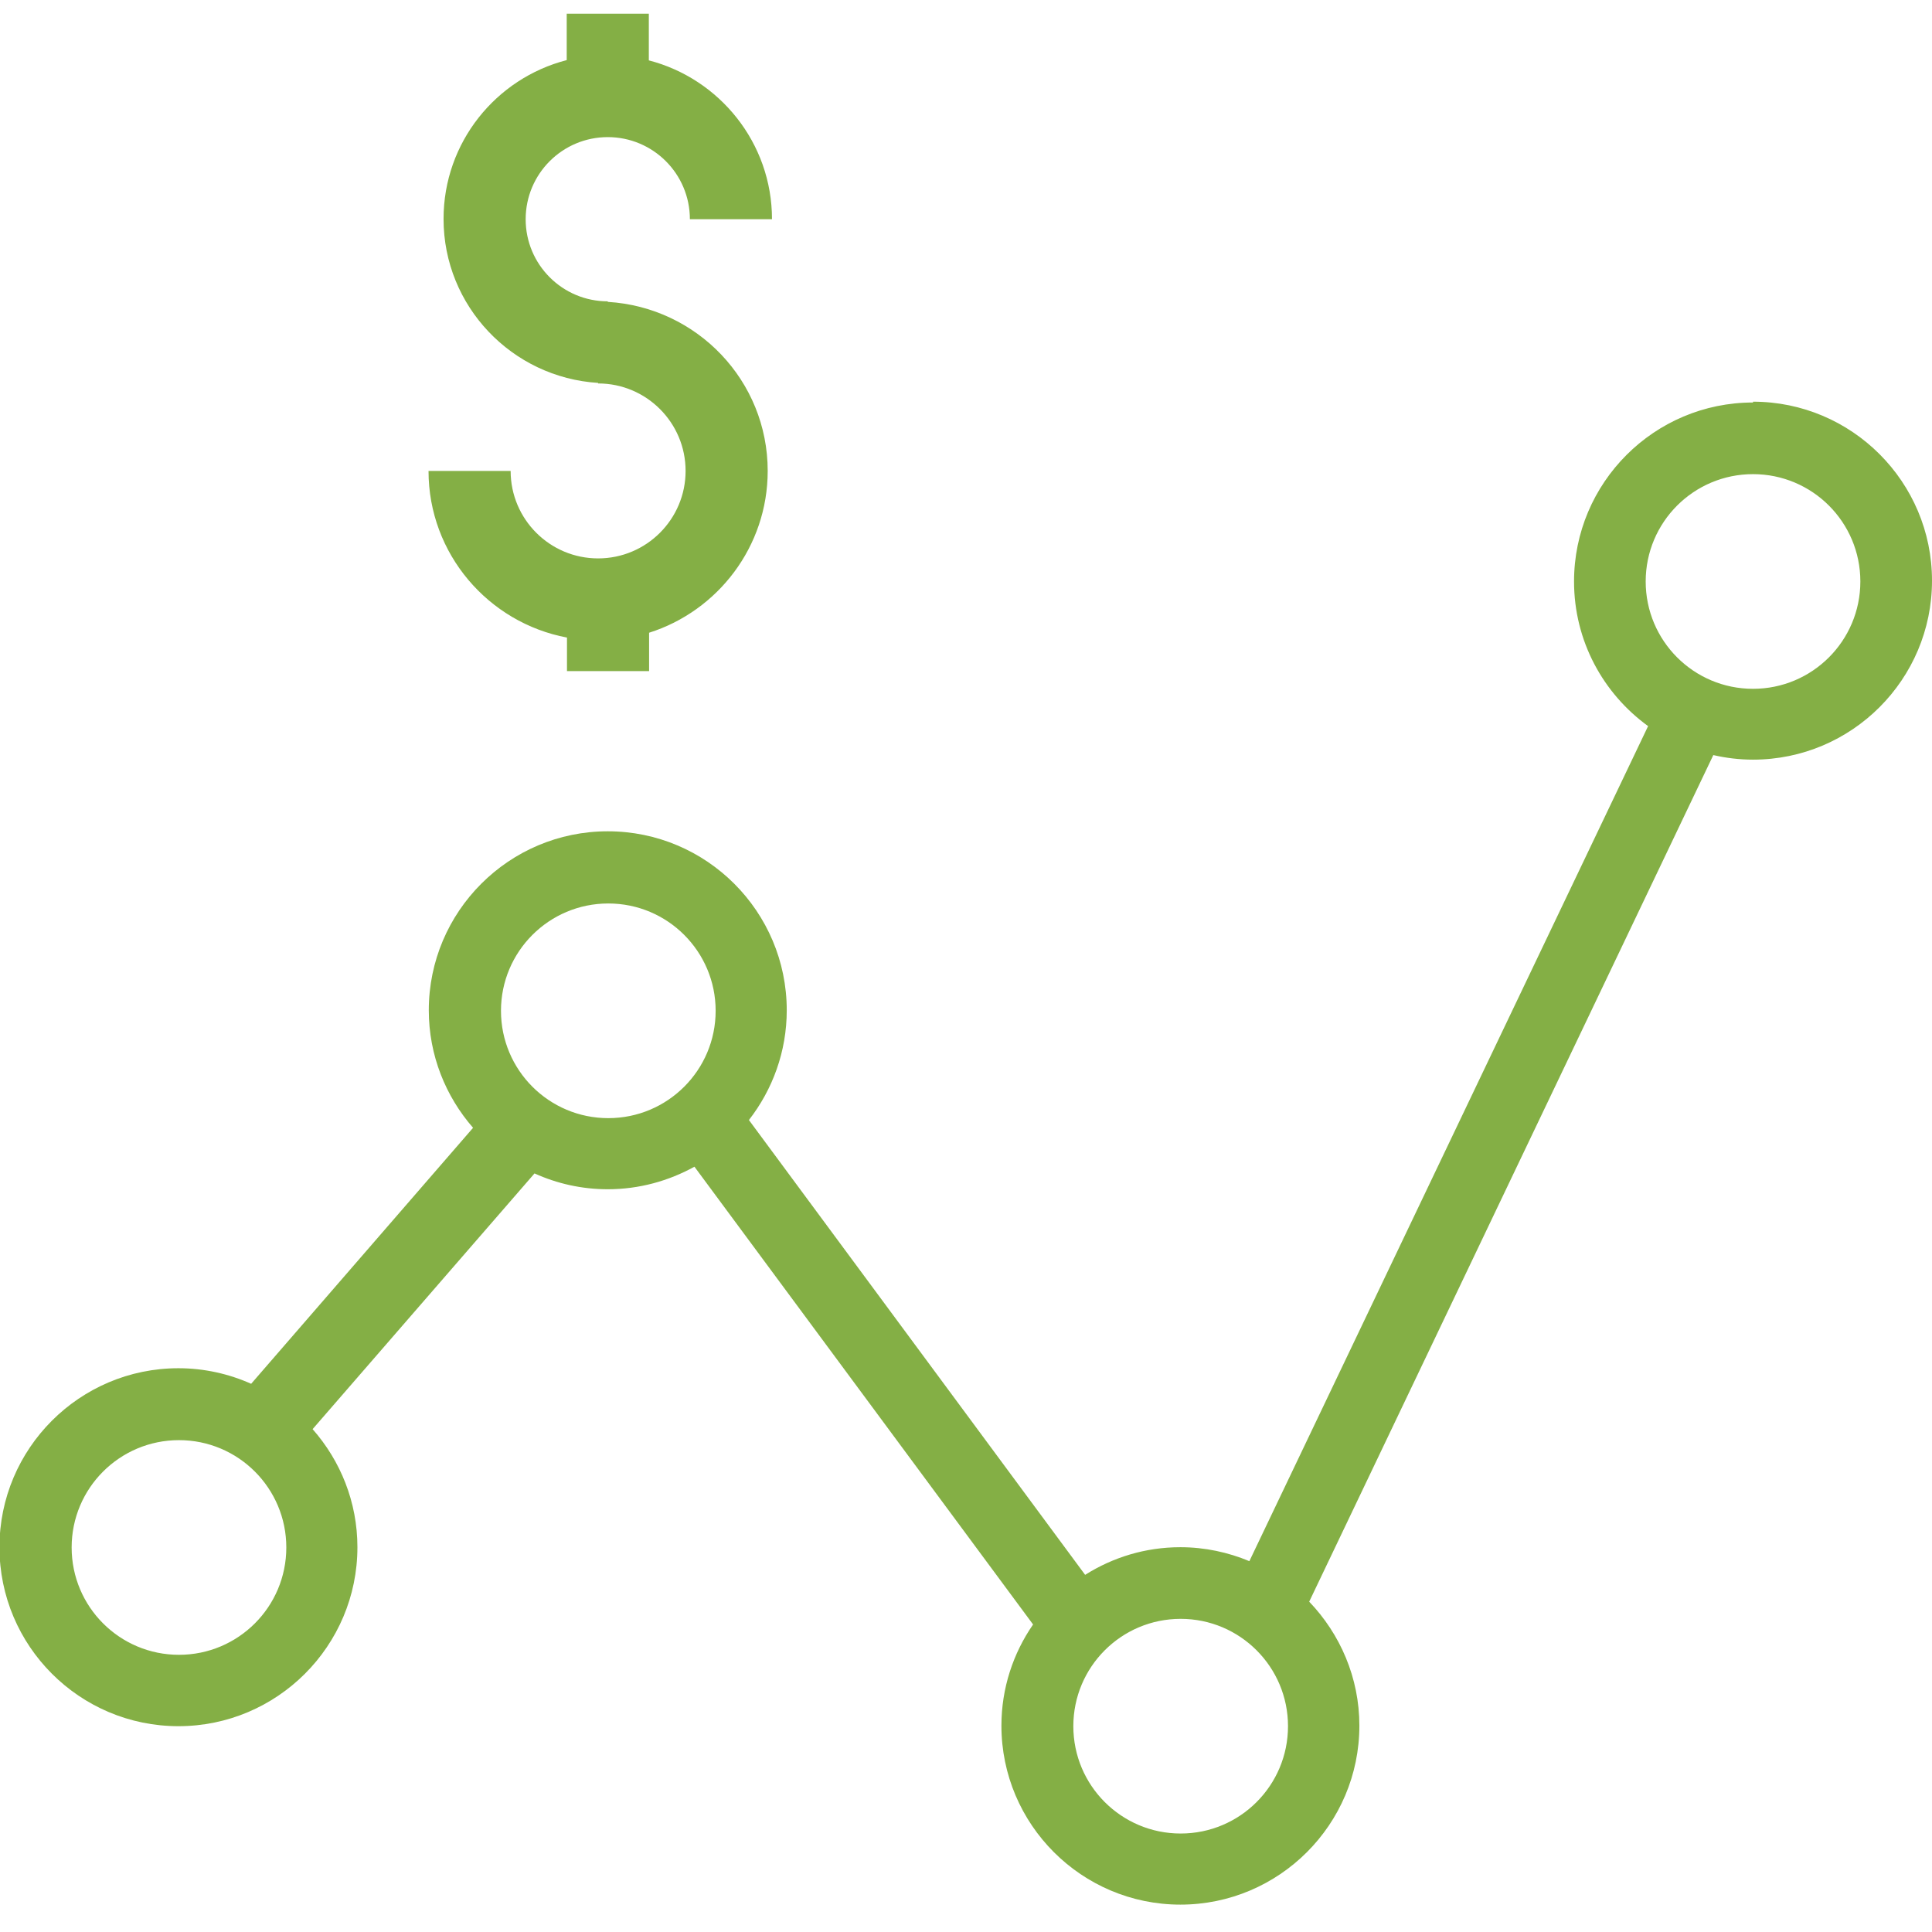 <?xml version="1.0" encoding="UTF-8"?>
<svg xmlns="http://www.w3.org/2000/svg" id="Layer_1" viewBox="0 0 72 72">
  <defs>
    <style>.cls-1{fill:#84af45;}</style>
  </defs>
  <path class="cls-1" d="M22.29,20.81c-1.8,0-3.26-1.46-3.26-3.26h-3.06c0,3.09,2.23,5.66,5.16,6.21v1.25h3.06v-1.43c2.56-.81,4.42-3.21,4.42-6.03,0-3.36-2.63-6.1-5.96-6.3v-.02c-1.69,0-3.06-1.37-3.06-3.06s1.37-3.06,3.06-3.06,3.06,1.37,3.06,3.06h3.06c0-2.85-1.96-5.24-4.59-5.92V.51h-3.06v1.73c-2.64.68-4.59,3.07-4.59,5.92,0,3.25,2.55,5.91,5.76,6.11v.02c1.8,0,3.26,1.46,3.26,3.26s-1.46,3.26-3.26,3.26ZM65.33,15c-3.68,0-6.67,2.99-6.67,6.67,0,2.22,1.09,4.18,2.76,5.39l-14.86,31.12c-.79-.33-1.66-.52-2.57-.52-1.31,0-2.52.38-3.55,1.03l-12.53-16.95c.88-1.13,1.41-2.55,1.41-4.09,0-3.68-2.99-6.67-6.67-6.67s-6.67,2.99-6.67,6.67c0,1.68.63,3.21,1.65,4.38l-8.27,9.54c-.83-.37-1.75-.58-2.71-.58-3.68,0-6.67,2.99-6.67,6.67s2.99,6.67,6.67,6.67,6.67-2.99,6.67-6.67c0-1.68-.63-3.22-1.67-4.4l8.27-9.53c.84.38,1.76.59,2.73.59,1.17,0,2.27-.31,3.23-.84l12.62,17.06c-.74,1.07-1.18,2.37-1.18,3.77,0,3.68,2.99,6.67,6.67,6.67s6.67-2.99,6.67-6.67c0-1.79-.72-3.42-1.87-4.62l15.06-31.55c.48.11.97.17,1.48.17,3.68,0,6.67-2.99,6.67-6.67s-2.99-6.67-6.67-6.67ZM6.67,61.67c-2.21,0-4-1.79-4-4s1.79-4,4-4,4,1.79,4,4-1.79,4-4,4ZM22.67,41.67c-2.21,0-4-1.79-4-4s1.79-4,4-4,4,1.79,4,4-1.79,4-4,4ZM44,68.33c-2.21,0-4-1.79-4-4s1.79-4,4-4,4,1.79,4,4-1.79,4-4,4ZM65.33,25.67c-2.21,0-4-1.79-4-4s1.79-4,4-4,4,1.79,4,4-1.79,4-4,4Z"></path>
</svg>
